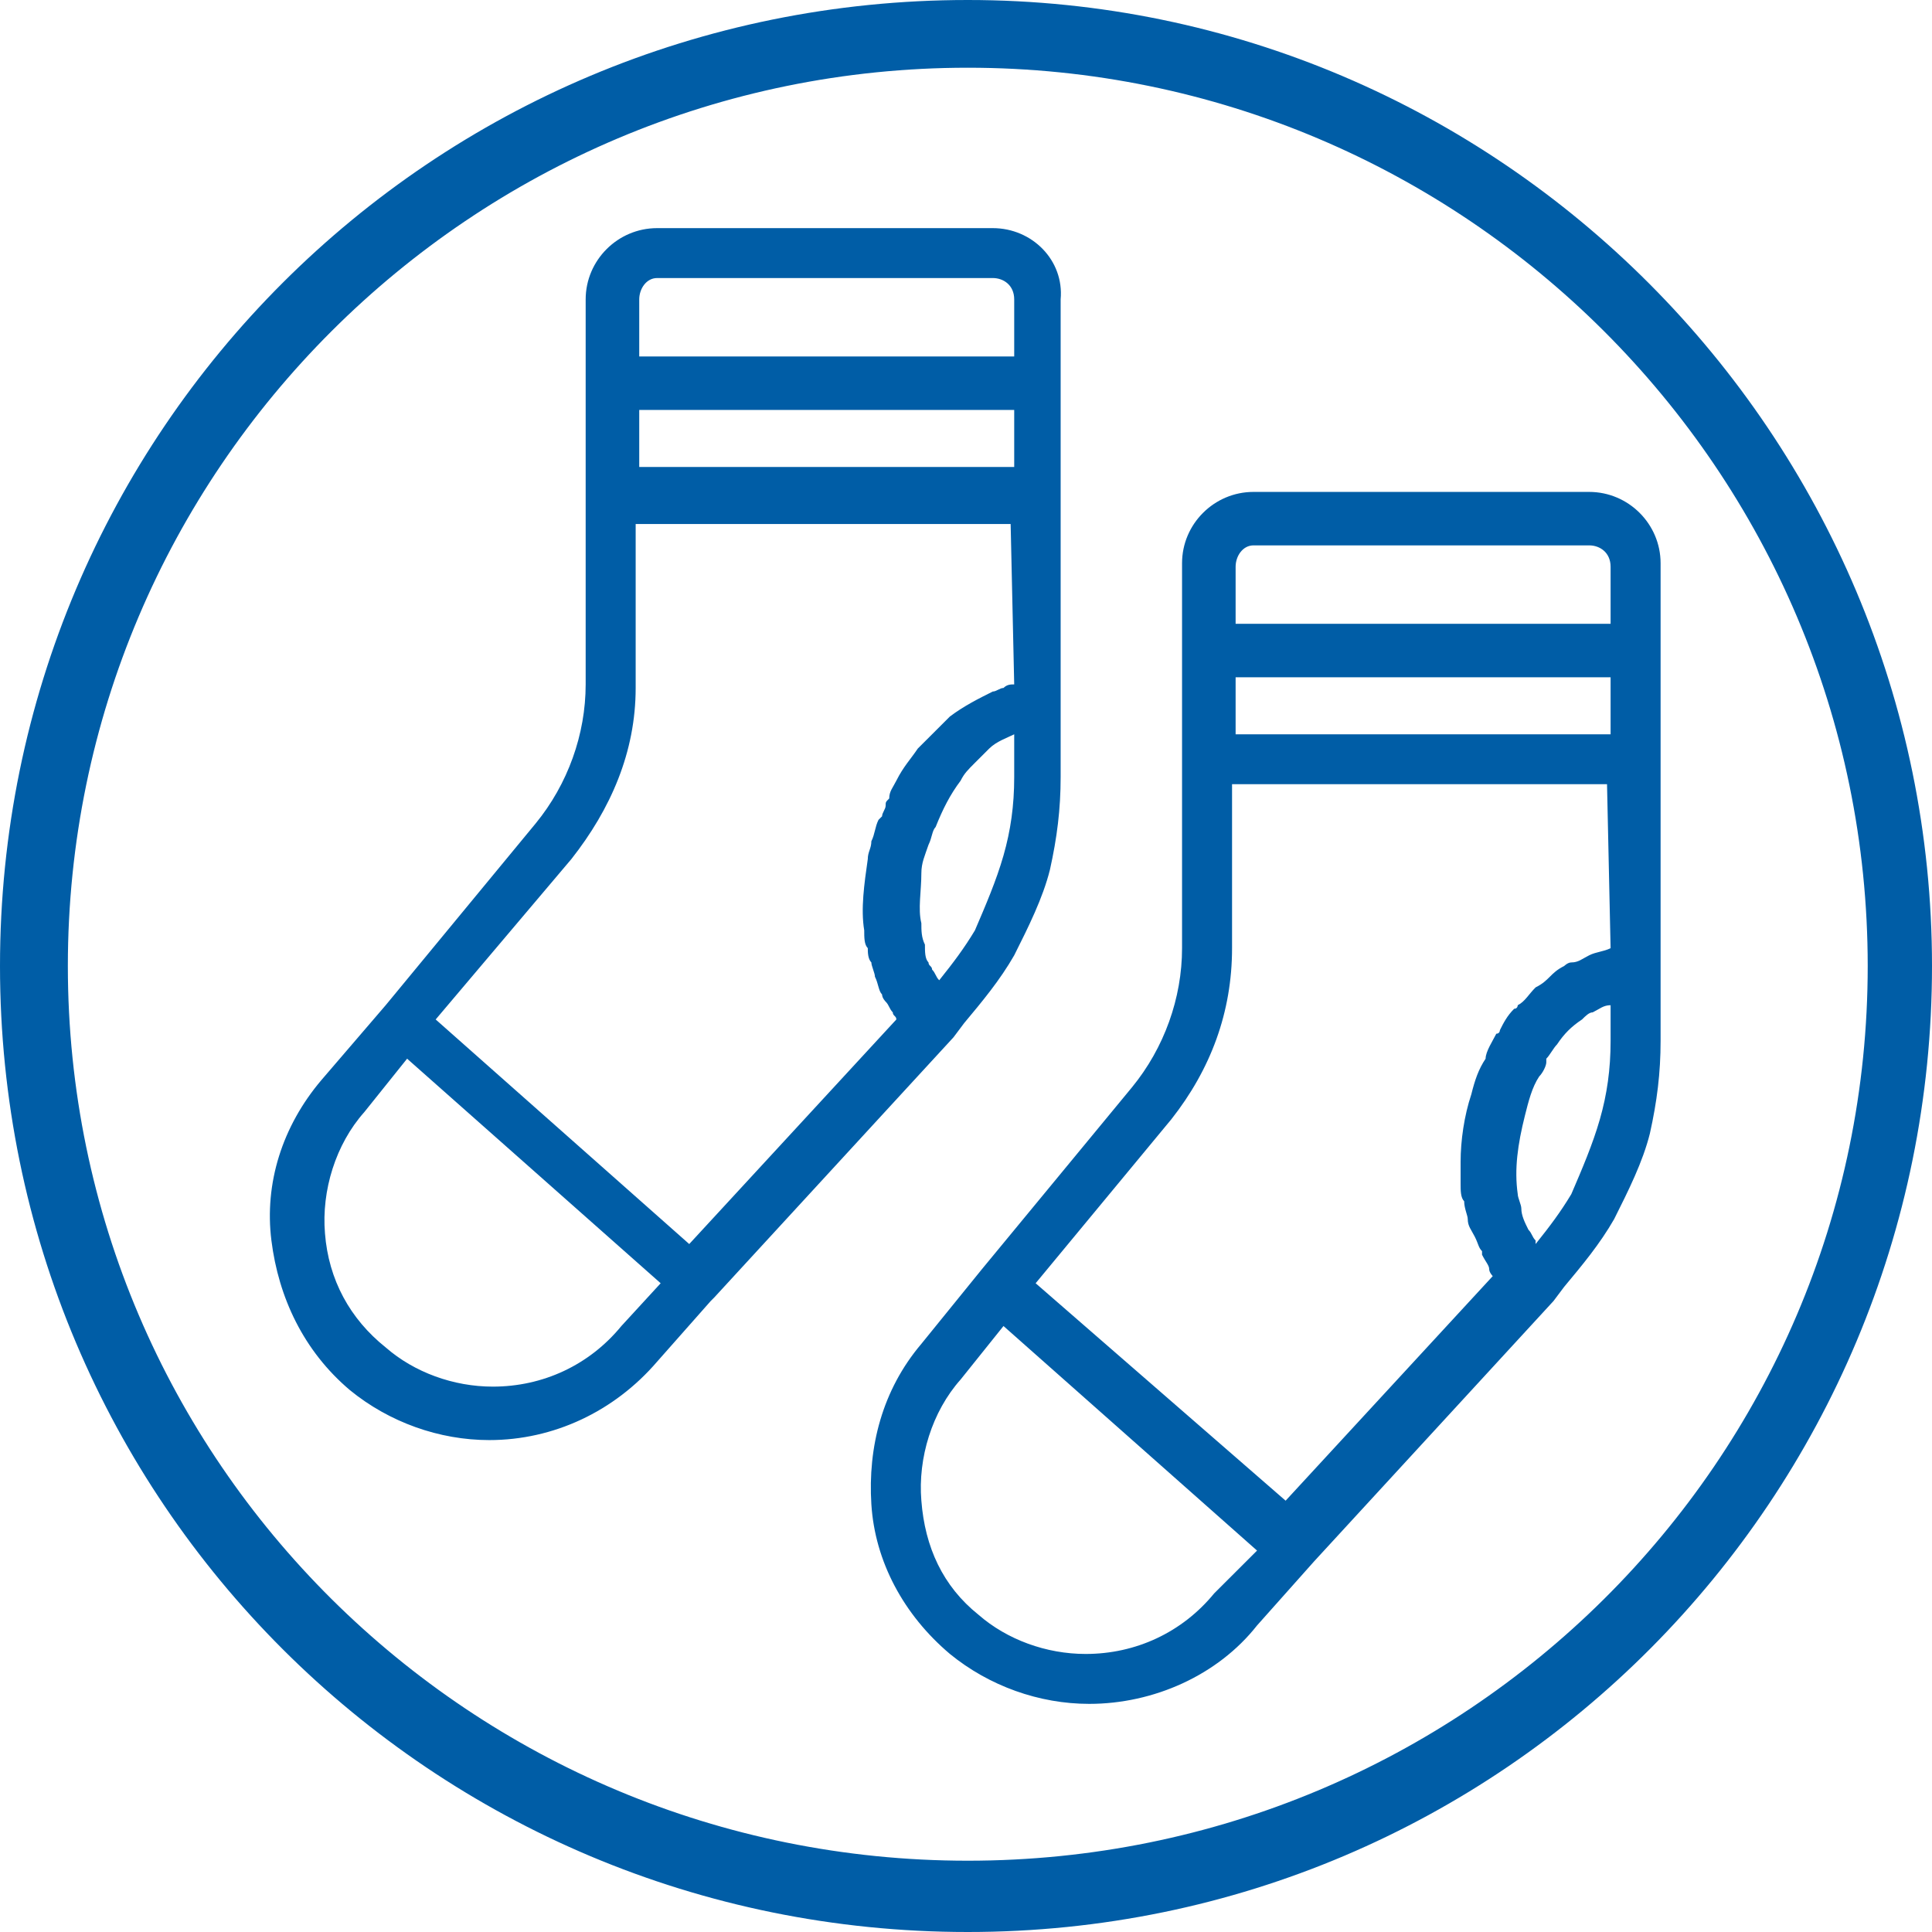 <?xml version="1.0" encoding="UTF-8"?>
<svg width="150px" height="150px" viewBox="0 0 150 150" version="1.1" xmlns="http://www.w3.org/2000/svg" xmlns:xlink="http://www.w3.org/1999/xlink">
    <title>Comfort Underfoot </title>
    <g id="Page-1" stroke="none" stroke-width="1" fill="none" fill-rule="evenodd">
        <g id="Comfort-Underfoot-" fill="#005DA6" fill-rule="nonzero">
            <path d="M123.383,38.192 L97.32,38.192 C94.27,38.192 91.774,40.683 91.774,43.727 L91.774,73.616 C91.774,77.491 90.388,81.365 87.893,84.41 L76.248,98.524 L76.248,98.524 L76.248,98.524 L71.534,104.336 C68.484,107.934 67.375,112.362 67.652,116.79 C67.93,121.218 70.148,125.369 73.752,128.413 C76.802,130.904 80.684,132.288 84.566,132.288 C89.556,132.288 94.547,130.074 97.597,126.199 L102.033,121.218 L120.61,101.015 L121.442,99.908 C122.828,98.247 124.214,96.587 125.323,94.649 C126.433,92.435 127.542,90.221 128.096,88.007 C128.651,85.517 128.928,83.303 128.928,80.812 L128.928,43.727 C128.928,40.683 126.433,38.192 123.383,38.192 L123.383,38.192 Z M94.27,123.708 C91.774,126.753 88.17,128.413 84.288,128.413 C81.238,128.413 78.189,127.306 75.97,125.369 C73.198,123.155 71.811,120.111 71.534,116.513 C71.257,113.192 72.366,109.594 74.584,107.103 L77.911,102.952 L97.597,120.387 L94.27,123.708 L94.27,123.708 Z M125.046,80.812 C125.046,83.026 124.769,84.963 124.214,86.9 C123.66,88.838 122.828,90.775 121.996,92.712 C121.165,94.096 120.333,95.203 119.224,96.587 C119.224,96.587 119.224,96.31 119.224,96.31 C118.946,96.033 118.946,95.756 118.669,95.48 C118.392,94.926 118.115,94.373 118.115,93.819 C118.115,93.542 117.837,92.989 117.837,92.712 C117.56,90.775 117.837,88.838 118.392,86.624 C118.669,85.517 118.946,84.41 119.501,83.579 C119.778,83.303 120.055,82.749 120.055,82.472 C120.055,82.472 120.055,82.472 120.055,82.196 C120.333,81.919 120.61,81.365 120.887,81.089 C121.442,80.258 121.996,79.705 122.828,79.151 C123.105,78.875 123.383,78.598 123.66,78.598 C124.214,78.321 124.492,78.044 125.046,78.044 L125.046,80.812 L125.046,80.812 Z M125.046,73.616 L125.046,73.616 C124.492,73.893 123.937,73.893 123.383,74.17 C122.828,74.446 122.551,74.723 121.996,74.723 C121.719,74.723 121.442,75 121.442,75 C120.887,75.277 120.61,75.554 120.333,75.83 C120.055,76.107 119.778,76.384 119.224,76.661 C118.669,77.214 118.392,77.768 117.837,78.044 C117.837,78.044 117.837,78.321 117.56,78.321 C117.006,78.875 116.728,79.428 116.451,79.982 C116.451,79.982 116.451,80.258 116.174,80.258 C115.896,80.812 115.342,81.642 115.342,82.196 C114.787,83.026 114.51,83.856 114.233,84.963 C113.678,86.624 113.401,88.561 113.401,90.221 C113.401,90.775 113.401,91.328 113.401,91.882 C113.401,92.435 113.401,92.989 113.678,93.266 C113.678,93.819 113.956,94.373 113.956,94.649 C113.956,95.203 114.233,95.48 114.51,96.033 C114.787,96.587 114.787,96.863 115.065,97.14 C115.065,97.14 115.065,97.14 115.065,97.417 C115.342,97.97 115.619,98.247 115.619,98.524 C115.619,98.801 115.896,99.077 115.896,99.077 L99.815,116.513 L80.407,99.631 L90.943,86.9 C93.993,83.026 95.656,78.598 95.656,73.616 L95.656,60.886 L124.769,60.886 L125.046,73.616 L125.046,73.616 Z M125.046,57.011 L95.933,57.011 L95.933,52.583 L125.046,52.583 L125.046,57.011 Z M125.046,48.432 L95.933,48.432 L95.933,44.004 C95.933,43.173 96.488,42.343 97.32,42.343 L123.383,42.343 C124.214,42.343 125.046,42.897 125.046,44.004 L125.046,48.432 L125.046,48.432 Z M75.139,0 C33.549,0 0,33.487 0,75 C0,116.513 33.549,150 75.139,150 C116.728,150 150,116.236 150,75 C150,33.764 116.451,0 75.139,0 Z M75.139,144.465 C36.599,144.465 5.268,113.469 5.268,75 C5.268,36.531 36.599,5.258 75.139,5.258 C113.678,5.258 145.009,36.531 145.009,75 C145.009,113.469 113.678,144.465 75.139,144.465 Z M77.079,17.712 L51.017,17.712 C47.967,17.712 45.471,20.203 45.471,23.247 L45.471,53.137 C45.471,57.011 44.085,60.886 41.59,63.93 L29.945,78.044 L29.945,78.044 L24.954,83.856 C21.904,87.454 20.518,91.882 21.072,96.31 C21.627,100.738 23.567,104.889 27.172,107.934 C30.222,110.424 34.104,111.808 37.985,111.808 C42.976,111.808 47.689,109.594 51.017,105.72 L55.176,101.015 L55.453,100.738 L74.03,80.535 L74.861,79.428 C76.248,77.768 77.634,76.107 78.743,74.17 C79.852,71.956 80.961,69.742 81.516,67.528 C82.07,65.037 82.348,62.823 82.348,60.332 L82.348,23.247 C82.625,20.203 80.129,17.712 77.079,17.712 L77.079,17.712 Z M48.244,102.952 C45.749,105.996 42.144,107.657 38.262,107.657 C35.213,107.657 32.163,106.55 29.945,104.613 C27.172,102.399 25.508,99.354 25.231,95.756 C24.954,92.435 26.063,88.838 28.281,86.347 L31.608,82.196 L51.294,99.631 L48.244,102.952 Z M78.743,60.332 C78.743,62.546 78.466,64.483 77.911,66.421 C77.357,68.358 76.525,70.295 75.693,72.232 C74.861,73.616 74.03,74.723 72.921,76.107 C72.643,75.83 72.643,75.554 72.366,75.277 C72.366,75 72.089,75 72.089,74.723 C71.811,74.446 71.811,73.893 71.811,73.339 C71.534,72.786 71.534,72.232 71.534,71.679 C71.257,70.572 71.534,69.188 71.534,67.804 C71.534,66.974 71.811,66.421 72.089,65.59 C72.366,65.037 72.366,64.483 72.643,64.207 C73.198,62.823 73.752,61.716 74.584,60.609 C74.861,60.055 75.139,59.779 75.693,59.225 C75.97,58.948 75.97,58.948 76.248,58.672 C76.525,58.395 76.525,58.395 76.802,58.118 C77.357,57.565 78.189,57.288 78.743,57.011 L78.743,60.332 L78.743,60.332 Z M78.743,53.137 C78.466,53.137 78.189,53.137 77.911,53.413 C77.634,53.413 77.357,53.69 77.079,53.69 C75.97,54.244 74.861,54.797 73.752,55.627 C73.475,55.904 73.198,56.181 72.643,56.734 C72.643,56.734 72.366,57.011 72.366,57.011 C72.089,57.288 71.811,57.565 71.257,58.118 C70.702,58.948 70.148,59.502 69.593,60.609 C69.316,61.162 69.039,61.439 69.039,61.993 C68.762,62.269 68.762,62.269 68.762,62.546 C68.762,62.823 68.484,63.1 68.484,63.376 C68.484,63.376 68.207,63.653 68.207,63.653 C67.93,64.207 67.93,64.76 67.652,65.314 C67.652,65.867 67.375,66.144 67.375,66.697 C67.098,68.635 66.821,70.572 67.098,72.232 C67.098,72.786 67.098,73.339 67.375,73.616 C67.375,73.893 67.375,74.446 67.652,74.723 C67.652,75 67.93,75.554 67.93,75.83 C68.207,76.384 68.207,76.937 68.484,77.214 C68.484,77.491 68.762,77.768 68.762,77.768 C69.039,78.044 69.039,78.321 69.316,78.598 C69.316,78.875 69.593,78.875 69.593,79.151 L53.512,96.587 L33.826,79.151 L44.362,66.697 C47.412,62.823 49.353,58.395 49.353,53.413 L49.353,40.683 L78.466,40.683 L78.743,53.137 L78.743,53.137 Z M78.743,36.255 L49.63,36.255 L49.63,31.827 L78.743,31.827 L78.743,36.255 Z M78.743,27.675 L49.63,27.675 L49.63,23.247 C49.63,22.417 50.185,21.587 51.017,21.587 L77.079,21.587 C77.911,21.587 78.743,22.14 78.743,23.247 L78.743,27.675 L78.743,27.675 Z" id="path4"></path>
        </g>
    </g>
</svg>